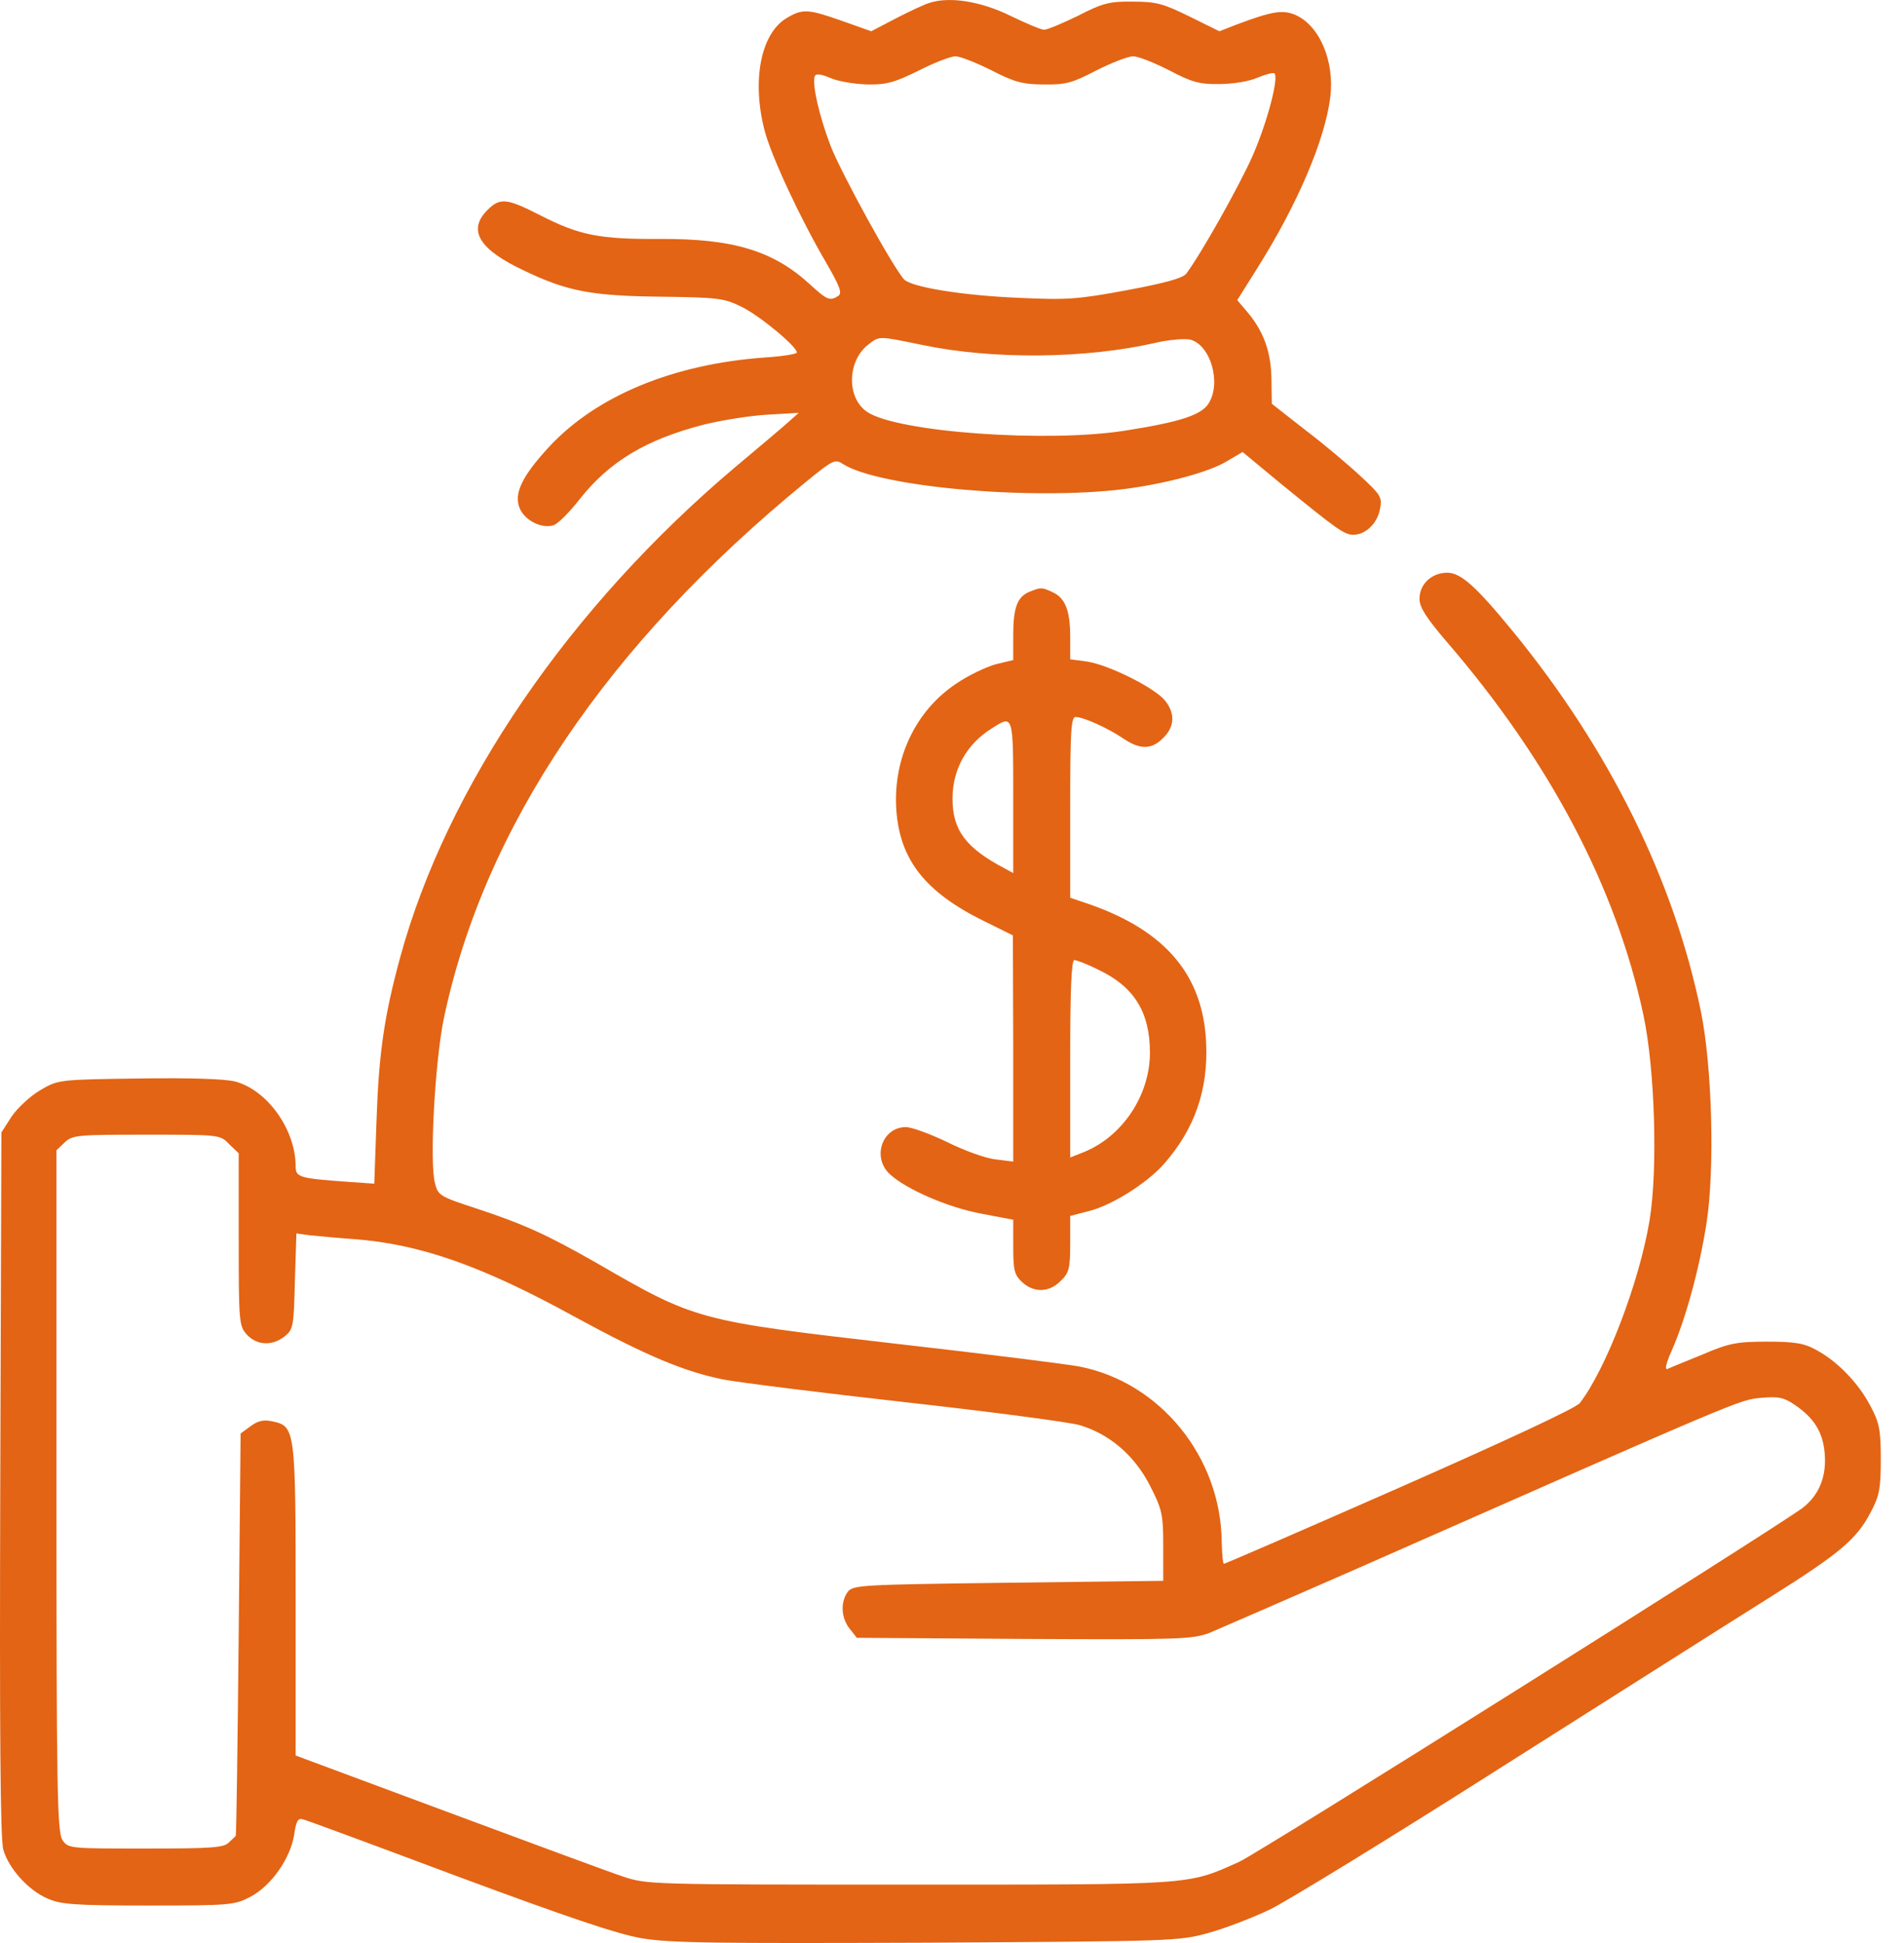 <svg width="49" height="50" viewBox="0 0 49 50" fill="none" xmlns="http://www.w3.org/2000/svg">
<path d="M23.927 0.072C23.79 0.111 23.399 0.296 23.057 0.472L22.422 0.805L21.679 0.541C20.79 0.228 20.653 0.218 20.233 0.472C19.578 0.873 19.344 2.075 19.676 3.355C19.852 4.029 20.605 5.641 21.259 6.755C21.621 7.381 21.679 7.547 21.572 7.615C21.357 7.752 21.288 7.723 20.849 7.322C19.901 6.452 18.875 6.14 16.989 6.149C15.416 6.159 14.908 6.052 13.911 5.544C13.032 5.094 12.866 5.084 12.543 5.407C12.025 5.925 12.328 6.423 13.501 6.97C14.605 7.498 15.23 7.615 17.009 7.635C18.484 7.654 18.64 7.674 19.09 7.898C19.549 8.123 20.507 8.915 20.507 9.071C20.507 9.11 20.145 9.169 19.706 9.198C17.331 9.364 15.348 10.185 14.126 11.504C13.432 12.256 13.218 12.706 13.374 13.077C13.501 13.39 13.941 13.614 14.243 13.517C14.351 13.487 14.664 13.175 14.928 12.833C15.69 11.875 16.628 11.309 18.113 10.927C18.543 10.82 19.256 10.703 19.715 10.673L20.556 10.624L20.302 10.849C20.165 10.976 19.549 11.494 18.943 12.002C14.664 15.608 11.498 20.23 10.296 24.646C9.886 26.151 9.749 27.108 9.69 28.828L9.632 30.46L8.938 30.411C7.707 30.323 7.609 30.294 7.609 30.02C7.609 29.072 6.886 28.056 6.055 27.831C5.782 27.763 4.922 27.734 3.564 27.753C1.502 27.782 1.502 27.782 1.033 28.056C0.779 28.203 0.447 28.515 0.3 28.73L0.036 29.141L0.007 38.179C-0.012 44.52 0.007 47.334 0.085 47.598C0.222 48.077 0.72 48.634 1.209 48.849C1.551 49.005 1.883 49.035 3.808 49.035C5.928 49.035 6.036 49.025 6.446 48.81C6.984 48.526 7.472 47.823 7.57 47.217C7.619 46.865 7.668 46.778 7.795 46.817C7.883 46.836 9.68 47.501 11.791 48.292C14.556 49.318 15.875 49.767 16.501 49.875C17.243 50.002 18.367 50.012 23.849 49.992C30.2 49.953 30.346 49.953 31.108 49.738C31.538 49.621 32.242 49.347 32.672 49.142C33.102 48.937 35.828 47.266 38.73 45.419C41.632 43.582 44.71 41.628 45.57 41.091C47.338 39.977 47.778 39.615 48.139 38.922C48.364 38.501 48.403 38.316 48.403 37.554C48.403 36.791 48.364 36.606 48.139 36.186C47.837 35.599 47.279 35.023 46.742 34.739C46.429 34.564 46.185 34.525 45.472 34.525C44.7 34.525 44.495 34.564 43.811 34.857C43.381 35.033 42.971 35.199 42.912 35.228C42.834 35.257 42.883 35.062 43.029 34.739C43.381 33.938 43.733 32.658 43.918 31.476C44.133 30.088 44.065 27.45 43.772 26.024C43.078 22.653 41.427 19.301 38.955 16.272C37.987 15.09 37.596 14.738 37.245 14.738C36.844 14.738 36.531 15.031 36.531 15.412C36.531 15.627 36.707 15.901 37.225 16.507C39.873 19.575 41.593 22.829 42.296 26.131C42.589 27.509 42.668 30.079 42.453 31.398C42.189 33 41.329 35.238 40.655 36.108C40.557 36.234 38.749 37.075 36.023 38.277C33.561 39.361 31.529 40.241 31.499 40.241C31.47 40.241 31.45 39.987 31.441 39.674C31.421 37.505 29.867 35.58 27.796 35.169C27.522 35.111 25.412 34.847 23.096 34.583C17.927 33.987 17.908 33.977 15.338 32.492C14.068 31.769 13.491 31.505 12.25 31.095C11.322 30.792 11.273 30.763 11.195 30.45C11.048 29.932 11.195 27.314 11.42 26.219C12.455 21.285 15.631 16.575 20.751 12.393C21.445 11.826 21.494 11.807 21.699 11.944C22.627 12.53 26.506 12.882 28.91 12.588C29.985 12.452 31.128 12.149 31.597 11.856L31.978 11.631L32.945 12.432C34.431 13.644 34.597 13.761 34.831 13.761C35.144 13.761 35.447 13.468 35.515 13.097C35.574 12.794 35.535 12.735 35.017 12.256C34.704 11.963 34.069 11.426 33.59 11.064L32.73 10.39L32.721 9.755C32.711 9.061 32.525 8.534 32.105 8.035L31.841 7.723L32.369 6.882C33.395 5.25 34.098 3.599 34.235 2.505C34.352 1.567 33.952 0.638 33.317 0.375C32.994 0.248 32.721 0.296 31.831 0.629L31.382 0.805L30.61 0.424C29.936 0.091 29.75 0.042 29.154 0.042C28.558 0.033 28.372 0.082 27.747 0.404C27.346 0.599 26.956 0.765 26.868 0.765C26.79 0.765 26.399 0.599 25.998 0.404C25.236 0.033 24.445 -0.094 23.927 0.072ZM25.519 1.811C26.106 2.114 26.33 2.173 26.868 2.173C27.434 2.182 27.601 2.133 28.216 1.811C28.607 1.616 29.027 1.449 29.164 1.449C29.291 1.449 29.711 1.616 30.092 1.811C30.669 2.114 30.874 2.173 31.382 2.163C31.724 2.163 32.154 2.094 32.369 1.997C32.584 1.909 32.77 1.86 32.799 1.889C32.916 2.006 32.603 3.179 32.232 4.019C31.89 4.791 30.923 6.511 30.532 7.039C30.444 7.156 29.994 7.283 28.998 7.468C27.737 7.703 27.444 7.723 26.223 7.664C24.767 7.605 23.477 7.39 23.272 7.195C22.998 6.912 21.66 4.479 21.376 3.755C21.083 2.984 20.898 2.182 20.966 1.967C20.995 1.889 21.113 1.899 21.367 2.006C21.562 2.094 21.992 2.163 22.314 2.173C22.813 2.182 23.018 2.124 23.634 1.821C24.034 1.616 24.464 1.449 24.591 1.449C24.708 1.449 25.128 1.616 25.519 1.811ZM23.731 8.876C25.549 9.257 27.933 9.237 29.76 8.817C30.102 8.739 30.493 8.709 30.63 8.739C31.157 8.876 31.441 9.862 31.099 10.39C30.903 10.683 30.376 10.859 28.939 11.084C26.936 11.396 23.116 11.123 22.324 10.605C21.787 10.253 21.797 9.305 22.334 8.876C22.637 8.641 22.588 8.641 23.731 8.876ZM5.899 29.444L6.143 29.678V31.896C6.143 34.046 6.153 34.124 6.358 34.349C6.612 34.622 7.013 34.642 7.326 34.388C7.55 34.212 7.56 34.124 7.589 32.971L7.628 31.74L7.98 31.789C8.176 31.808 8.684 31.857 9.104 31.886C10.804 32.013 12.397 32.57 14.781 33.88C16.628 34.886 17.605 35.297 18.631 35.502C19.051 35.58 21.161 35.844 23.34 36.088C25.519 36.332 27.522 36.596 27.786 36.674C28.548 36.899 29.193 37.446 29.594 38.228C29.907 38.843 29.936 38.961 29.936 39.791V40.68L25.949 40.729C22.139 40.778 21.953 40.788 21.816 40.964C21.621 41.237 21.65 41.638 21.865 41.911L22.051 42.146L26.35 42.175C30.376 42.195 30.678 42.185 31.128 42.019C31.382 41.911 33.092 41.169 34.919 40.368C44.866 35.98 44.768 36.02 45.325 35.971C45.775 35.932 45.912 35.961 46.195 36.156C46.684 36.489 46.908 36.85 46.957 37.378C47.016 37.983 46.82 38.472 46.39 38.804C45.648 39.352 32.379 47.696 31.89 47.911C30.542 48.517 30.757 48.497 23.389 48.497C16.686 48.497 16.647 48.497 16.012 48.282C15.66 48.165 13.628 47.413 11.498 46.621L7.609 45.175V41.188C7.609 36.772 7.599 36.703 7.013 36.577C6.788 36.528 6.642 36.557 6.446 36.703L6.192 36.889L6.143 42.058C6.114 44.901 6.085 47.237 6.065 47.246C6.055 47.256 5.977 47.334 5.889 47.413C5.762 47.549 5.43 47.569 3.749 47.569C1.805 47.569 1.756 47.569 1.61 47.354C1.473 47.159 1.453 46.142 1.453 38.365V29.6L1.668 29.395C1.864 29.209 2 29.199 3.769 29.199C5.655 29.199 5.665 29.199 5.899 29.444Z" fill="#E36414"/>
<path d="M26.497 15.227C26.184 15.354 26.076 15.627 26.076 16.341V16.985L25.627 17.093C25.383 17.161 24.923 17.376 24.611 17.591C23.565 18.285 22.979 19.516 23.067 20.835C23.155 22.125 23.809 22.956 25.314 23.698L26.067 24.07L26.076 26.981V29.893L25.617 29.834C25.353 29.805 24.796 29.6 24.366 29.385C23.936 29.18 23.467 29.004 23.311 29.004C22.705 29.004 22.432 29.786 22.901 30.216C23.321 30.606 24.405 31.075 25.256 31.232L26.076 31.388V32.082C26.076 32.688 26.106 32.805 26.301 32.99C26.604 33.274 27.005 33.264 27.298 32.961C27.513 32.756 27.542 32.639 27.542 32.004V31.29L28.03 31.163C28.617 31.017 29.526 30.44 29.955 29.952C30.747 29.053 31.099 28.037 31.04 26.825C30.962 25.105 30.004 23.962 28.06 23.278L27.542 23.102V20.777C27.542 18.862 27.561 18.451 27.679 18.451C27.884 18.451 28.509 18.735 28.9 18.998C29.34 19.301 29.643 19.291 29.936 18.989C30.229 18.705 30.249 18.363 29.985 18.031C29.731 17.709 28.548 17.113 27.982 17.025L27.542 16.966V16.39C27.542 15.715 27.415 15.383 27.083 15.236C26.809 15.11 26.79 15.11 26.497 15.227ZM26.076 20.503V22.467L25.861 22.35C24.855 21.822 24.513 21.363 24.513 20.552C24.513 19.79 24.884 19.135 25.539 18.735C26.076 18.392 26.076 18.383 26.076 20.503ZM28.275 24.959C29.183 25.389 29.594 26.043 29.594 27.089C29.594 28.173 28.9 29.229 27.913 29.639L27.542 29.786V27.245C27.542 25.516 27.571 24.705 27.649 24.705C27.698 24.705 27.991 24.812 28.275 24.959Z" fill="#E36414"/>
</svg>

